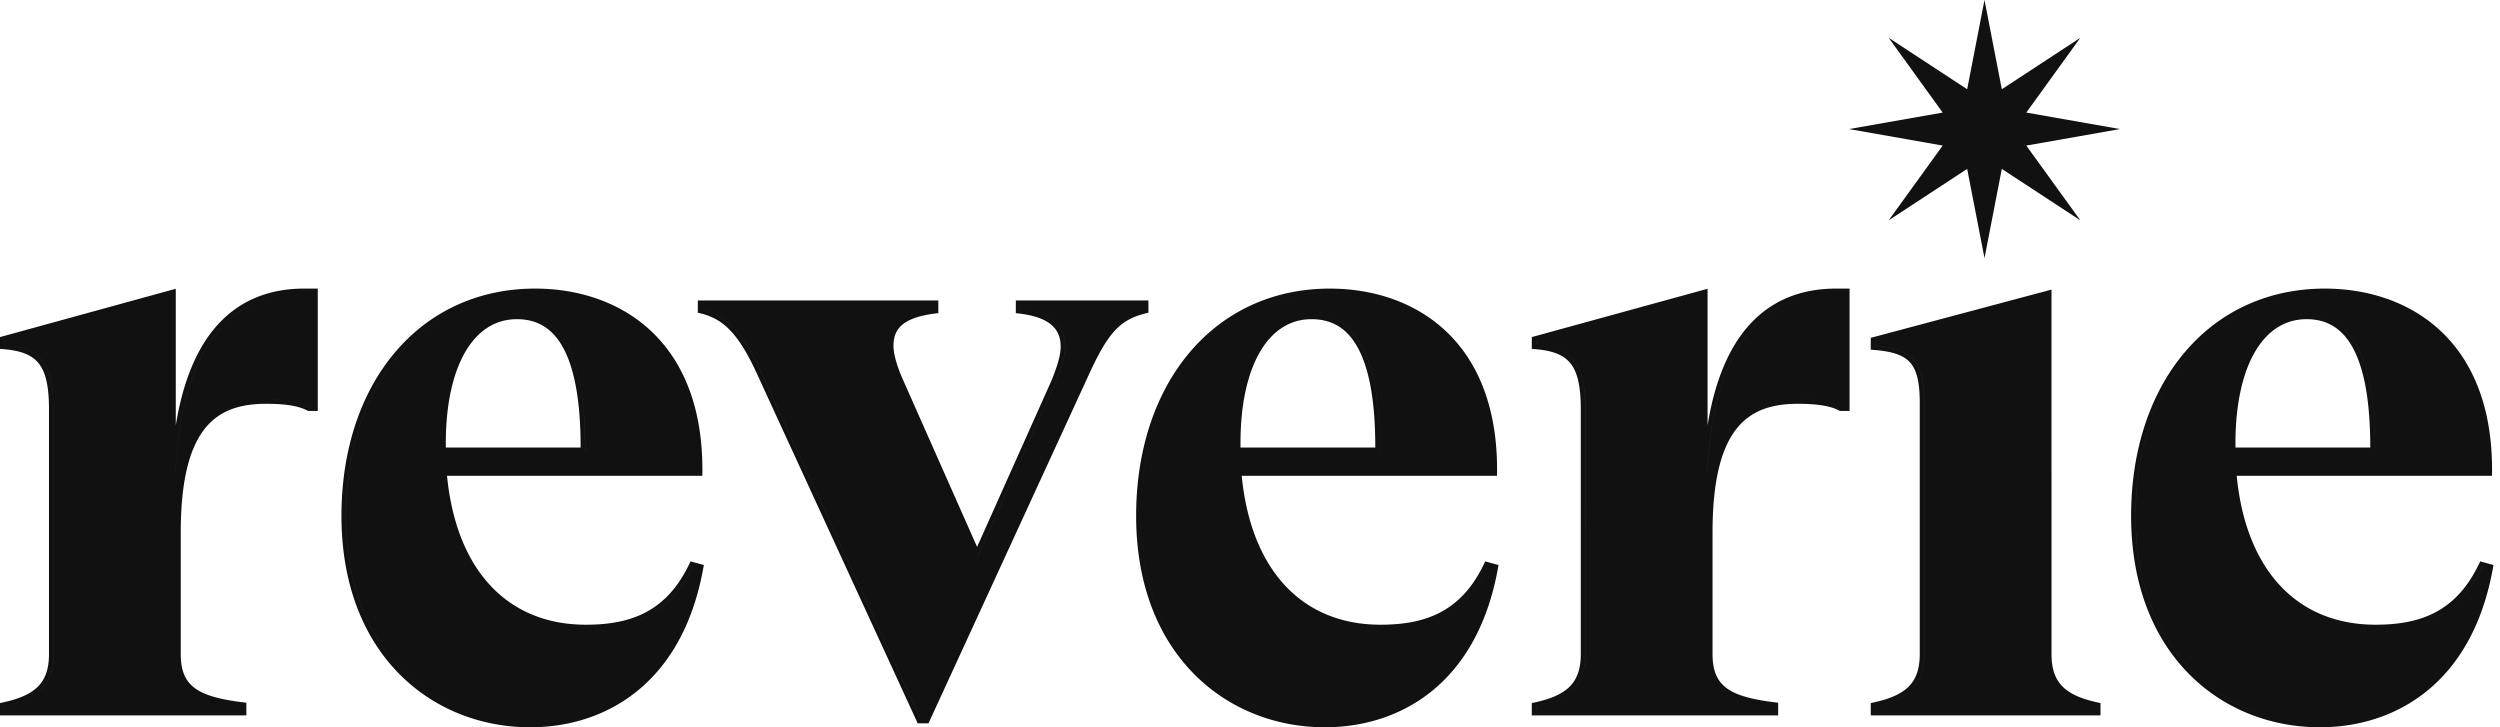 <svg xmlns="http://www.w3.org/2000/svg" width="165" height="48" fill="none"><path fill="#111" fill-rule="evenodd" d="m130.977 0 1.143 5.89 5.181-3.395-3.565 4.935 6.184 1.088-6.184 1.09 3.565 4.934-5.181-3.395-1.143 5.89-1.144-5.89-5.181 3.395 3.565-4.935-6.184-1.089 6.184-1.088-3.565-4.935 5.181 3.395L130.977 0zM11.31 31.122h.272c.006-.11.012-.22.02-.33.506-8.162 3.77-11.466 8.475-11.466h.603-.601c-4.768 0-8.056 3.392-8.495 11.796h-.274zm-.002-11.692L.293 22.457v.314c2.411.208 3.233 1.252 3.233 4.228v16.18c0 2.089-1.096 2.976-3.233 3.446v.313h.002v-.313c2.137-.47 3.233-1.357 3.233-3.445V26.999c0-2.976-.822-4.02-3.233-4.228v-.314l11.013-3.027zm6.376 6.943c1.283.01 2.12.162 2.703.46l.019.009h.002c-.584-.303-1.426-.46-2.724-.47zm-6.083 1.706c.432-2.681 1.24-4.716 2.37-6.172 1.533-1.977 3.639-2.86 6.106-2.86h.896v8.074h-.642l-.065-.034c-.538-.28-1.354-.436-2.71-.436-1.726 0-3.1.44-4.06 1.669-.977 1.251-1.566 3.368-1.566 6.821v8.039c0 1.117.322 1.792.94 2.245.646.473 1.659.741 3.134.923l.256.032v.837H0v-.814l.227-.05c1.047-.23 1.789-.553 2.272-1.036.475-.475.734-1.141.734-2.137V26.999c0-1.478-.207-2.404-.655-2.987-.435-.565-1.142-.862-2.312-.964L0 23.025v-.777l11.601-3.189v9.02zm33.87 9.19.105-.217.878.239-.045.247c-.695 3.81-2.313 6.432-4.389 8.1C39.947 47.304 37.438 48 34.995 48c-3.256 0-6.376-1.204-8.682-3.56-2.305-2.356-3.777-5.847-3.777-10.395 0-4.33 1.26-8.075 3.496-10.744 2.238-2.674 5.445-4.254 9.292-4.254 2.717 0 5.495.814 7.588 2.747 2.098 1.937 3.474 4.965 3.446 9.33l-.002.277H29.504c.308 3.154 1.319 5.584 2.854 7.235 1.577 1.698 3.728 2.595 6.309 2.595 1.453 0 2.769-.206 3.909-.795 1.135-.587 2.122-1.568 2.895-3.167zm-6.804 4.24h.002c2.959 0 5.48-.834 7.07-4.123h-.002c-1.59 3.288-4.11 4.123-7.07 4.123zm-3.821 6.211c-6.298-.073-12.016-4.768-12.016-13.675 0-8.56 4.987-14.72 12.495-14.72a11.844 11.844 0 0 1-.001 0c-7.508 0-12.496 6.16-12.496 14.72 0 8.908 5.72 13.602 12.018 13.675zm.985-26.224c-.501-.293-1.073-.43-1.713-.43-1.405 0-2.565.733-3.39 2.128-.829 1.405-1.304 3.466-1.304 6.05v.294h8.896c.002-3.172-.433-5.289-1.166-6.611-.374-.676-.822-1.137-1.324-1.431zm2.781 8.321c.055-6.657-1.741-9.013-4.465-9.03 2.725.016 4.521 2.371 4.467 9.03h-9.481 9.479zM60.569 47.74 50.025 24.812c-1.2-2.648-2.192-3.737-3.75-4.12l-.22-.054v-.808H61.93v.835l-.254.033c-.992.128-1.666.366-2.09.707-.409.328-.616.779-.616 1.418 0 .519.202 1.26.58 2.137l.001.001 4.937 11.136 4.933-11.03c.33-.838.582-1.573.582-2.192 0-.592-.184-1.06-.585-1.414-.41-.362-1.081-.636-2.119-.763l-.255-.03v-.838h8.751v.806l-.218.055c-.88.222-1.498.573-2.051 1.19-.565.632-1.072 1.55-1.701 2.932L61.28 47.74h-.712zm1.069-27.63h-15.29v.313c1.698.417 2.74 1.618 3.945 4.28L60.761 47.46h.002L50.295 24.702c-1.206-2.662-2.247-3.863-3.946-4.28v-.314h15.289zm2.85 16.7.001.003 5.207-11.64c.329-.835.603-1.618.603-2.297 0-1.305-.822-2.192-2.96-2.453v-.314h8.164-8.166v.314c2.138.26 2.96 1.148 2.96 2.453 0 .678-.274 1.462-.603 2.297L64.488 36.81zm33.432.46.105-.217.878.239-.045.247c-.695 3.81-2.312 6.432-4.388 8.1C92.395 47.304 89.886 48 87.444 48c-3.256 0-6.376-1.204-8.681-3.56-2.306-2.356-3.778-5.847-3.778-10.395 0-4.33 1.26-8.075 3.496-10.744 2.239-2.674 5.446-4.254 9.292-4.254 2.717 0 5.495.814 7.589 2.747 2.097 1.937 3.473 4.965 3.445 9.33l-.002.277H81.954c.307 3.154 1.318 5.584 2.853 7.235 1.577 1.698 3.728 2.595 6.309 2.595 1.453 0 2.769-.206 3.909-.795 1.135-.587 2.122-1.568 2.895-3.167zM87.775 19.326h-.002c-7.508 0-12.495 6.159-12.495 14.72 0 8.837 5.629 13.527 11.868 13.672-6.239-.146-11.867-4.836-11.867-13.673 0-8.56 4.988-14.72 12.496-14.72zm10.412 18.06h-.001c-1.54 3.186-3.954 4.069-6.794 4.121 2.84-.052 5.255-.935 6.795-4.12zm-8.584-14.46c-.374-.675-.822-1.136-1.323-1.43-.501-.293-1.073-.43-1.713-.43-1.405 0-2.565.733-3.39 2.128-.829 1.405-1.304 3.466-1.304 6.05v.294h8.896c.002-3.172-.433-5.289-1.166-6.611zm-8.021 6.891h9.48c.055-6.578-1.697-8.957-4.367-9.028 2.668.072 4.42 2.451 4.366 9.028h-9.48zm30.827 1.305h.272l.019-.33c.506-8.162 3.77-11.466 8.475-11.466h.603-.601c-4.768 0-8.056 3.392-8.494 11.796h-.274zm-.002-11.692-11.016 3.027v.314c2.412.208 3.234 1.252 3.234 4.228v16.18c0 2.089-1.096 2.976-3.234 3.446v.313h.002v-.313c2.137-.47 3.234-1.357 3.234-3.445V26.999c0-2.976-.823-4.02-3.234-4.228v-.314l11.014-3.027zm6.734 6.95c1.083.033 1.818.184 2.345.452l.018.01h.002c-.528-.275-1.268-.429-2.365-.463zm-6.441 1.7c.431-2.682 1.24-4.717 2.369-6.173 1.533-1.977 3.639-2.86 6.106-2.86h.896v8.074h-.641l-.066-.034c-.537-.28-1.354-.436-2.709-.436-1.726 0-3.101.44-4.061 1.669-.977 1.251-1.566 3.368-1.566 6.821v8.039c0 1.117.322 1.792.941 2.245.646.473 1.658.741 3.134.923l.255.032v.837h-16.26v-.814l.227-.05c1.047-.23 1.789-.553 2.272-1.036.475-.475.735-1.141.735-2.137V26.999c0-1.478-.208-2.404-.656-2.987-.434-.565-1.141-.862-2.311-.964l-.267-.023v-.777l11.602-3.189v9.02zm22.7-8.966V43.18c0 .996.26 1.662.734 2.137.483.483 1.225.806 2.272 1.036l.227.05v.814H123.47v-.814l.227-.05c1.046-.23 1.789-.553 2.272-1.036.474-.475.734-1.141.734-2.137v-16.6c0-1.349-.195-2.147-.624-2.64-.422-.485-1.128-.738-2.343-.84l-.266-.023v-.78l11.93-3.184zm-.293.368-11.345 3.028v.313c2.467.209 3.234 1.044 3.234 3.758V43.18c0 2.088-1.096 2.975-3.234 3.445v.313h.002v-.313c2.138-.47 3.234-1.357 3.234-3.445v-16.6c0-2.714-.768-3.55-3.234-3.758v-.313l11.343-3.027zm28.586 17.57.878.239-.045.247c-.694 3.81-2.312 6.432-4.388 8.1-2.075 1.666-4.583 2.362-7.025 2.362-3.256 0-6.377-1.204-8.682-3.56-2.305-2.356-3.778-5.847-3.778-10.395 0-4.33 1.261-8.075 3.496-10.744 2.239-2.674 5.446-4.254 9.292-4.254 2.717 0 5.495.814 7.589 2.747 2.097 1.937 3.474 4.965 3.446 9.33l-.002.277h-16.852c.307 3.154 1.318 5.584 2.853 7.235 1.578 1.698 3.729 2.595 6.309 2.595 1.454 0 2.769-.206 3.909-.795 1.135-.587 2.123-1.568 2.895-3.167l.105-.217zm-6.223 4.441c2.663-.129 4.92-1.075 6.386-4.107h-.002c-1.465 3.031-3.722 3.978-6.384 4.107zm-4.027-22.168c-7.508 0-12.495 6.16-12.495 14.72 0 8.697 5.451 13.377 11.57 13.662-6.12-.284-11.572-4.964-11.572-13.662 0-8.56 4.987-14.72 12.495-14.72h.002zm1.829 3.602c-.374-.676-.822-1.137-1.324-1.431-.501-.293-1.073-.43-1.712-.43-1.405 0-2.566.733-3.39 2.128-.829 1.405-1.305 3.466-1.305 6.05v.294h8.897c.001-3.172-.434-5.289-1.166-6.611zm-8.022 6.89h9.481c.054-6.474-1.643-8.88-4.241-9.023 2.597.144 4.293 2.55 4.24 9.023h-9.48z" clip-rule="evenodd"/></svg>